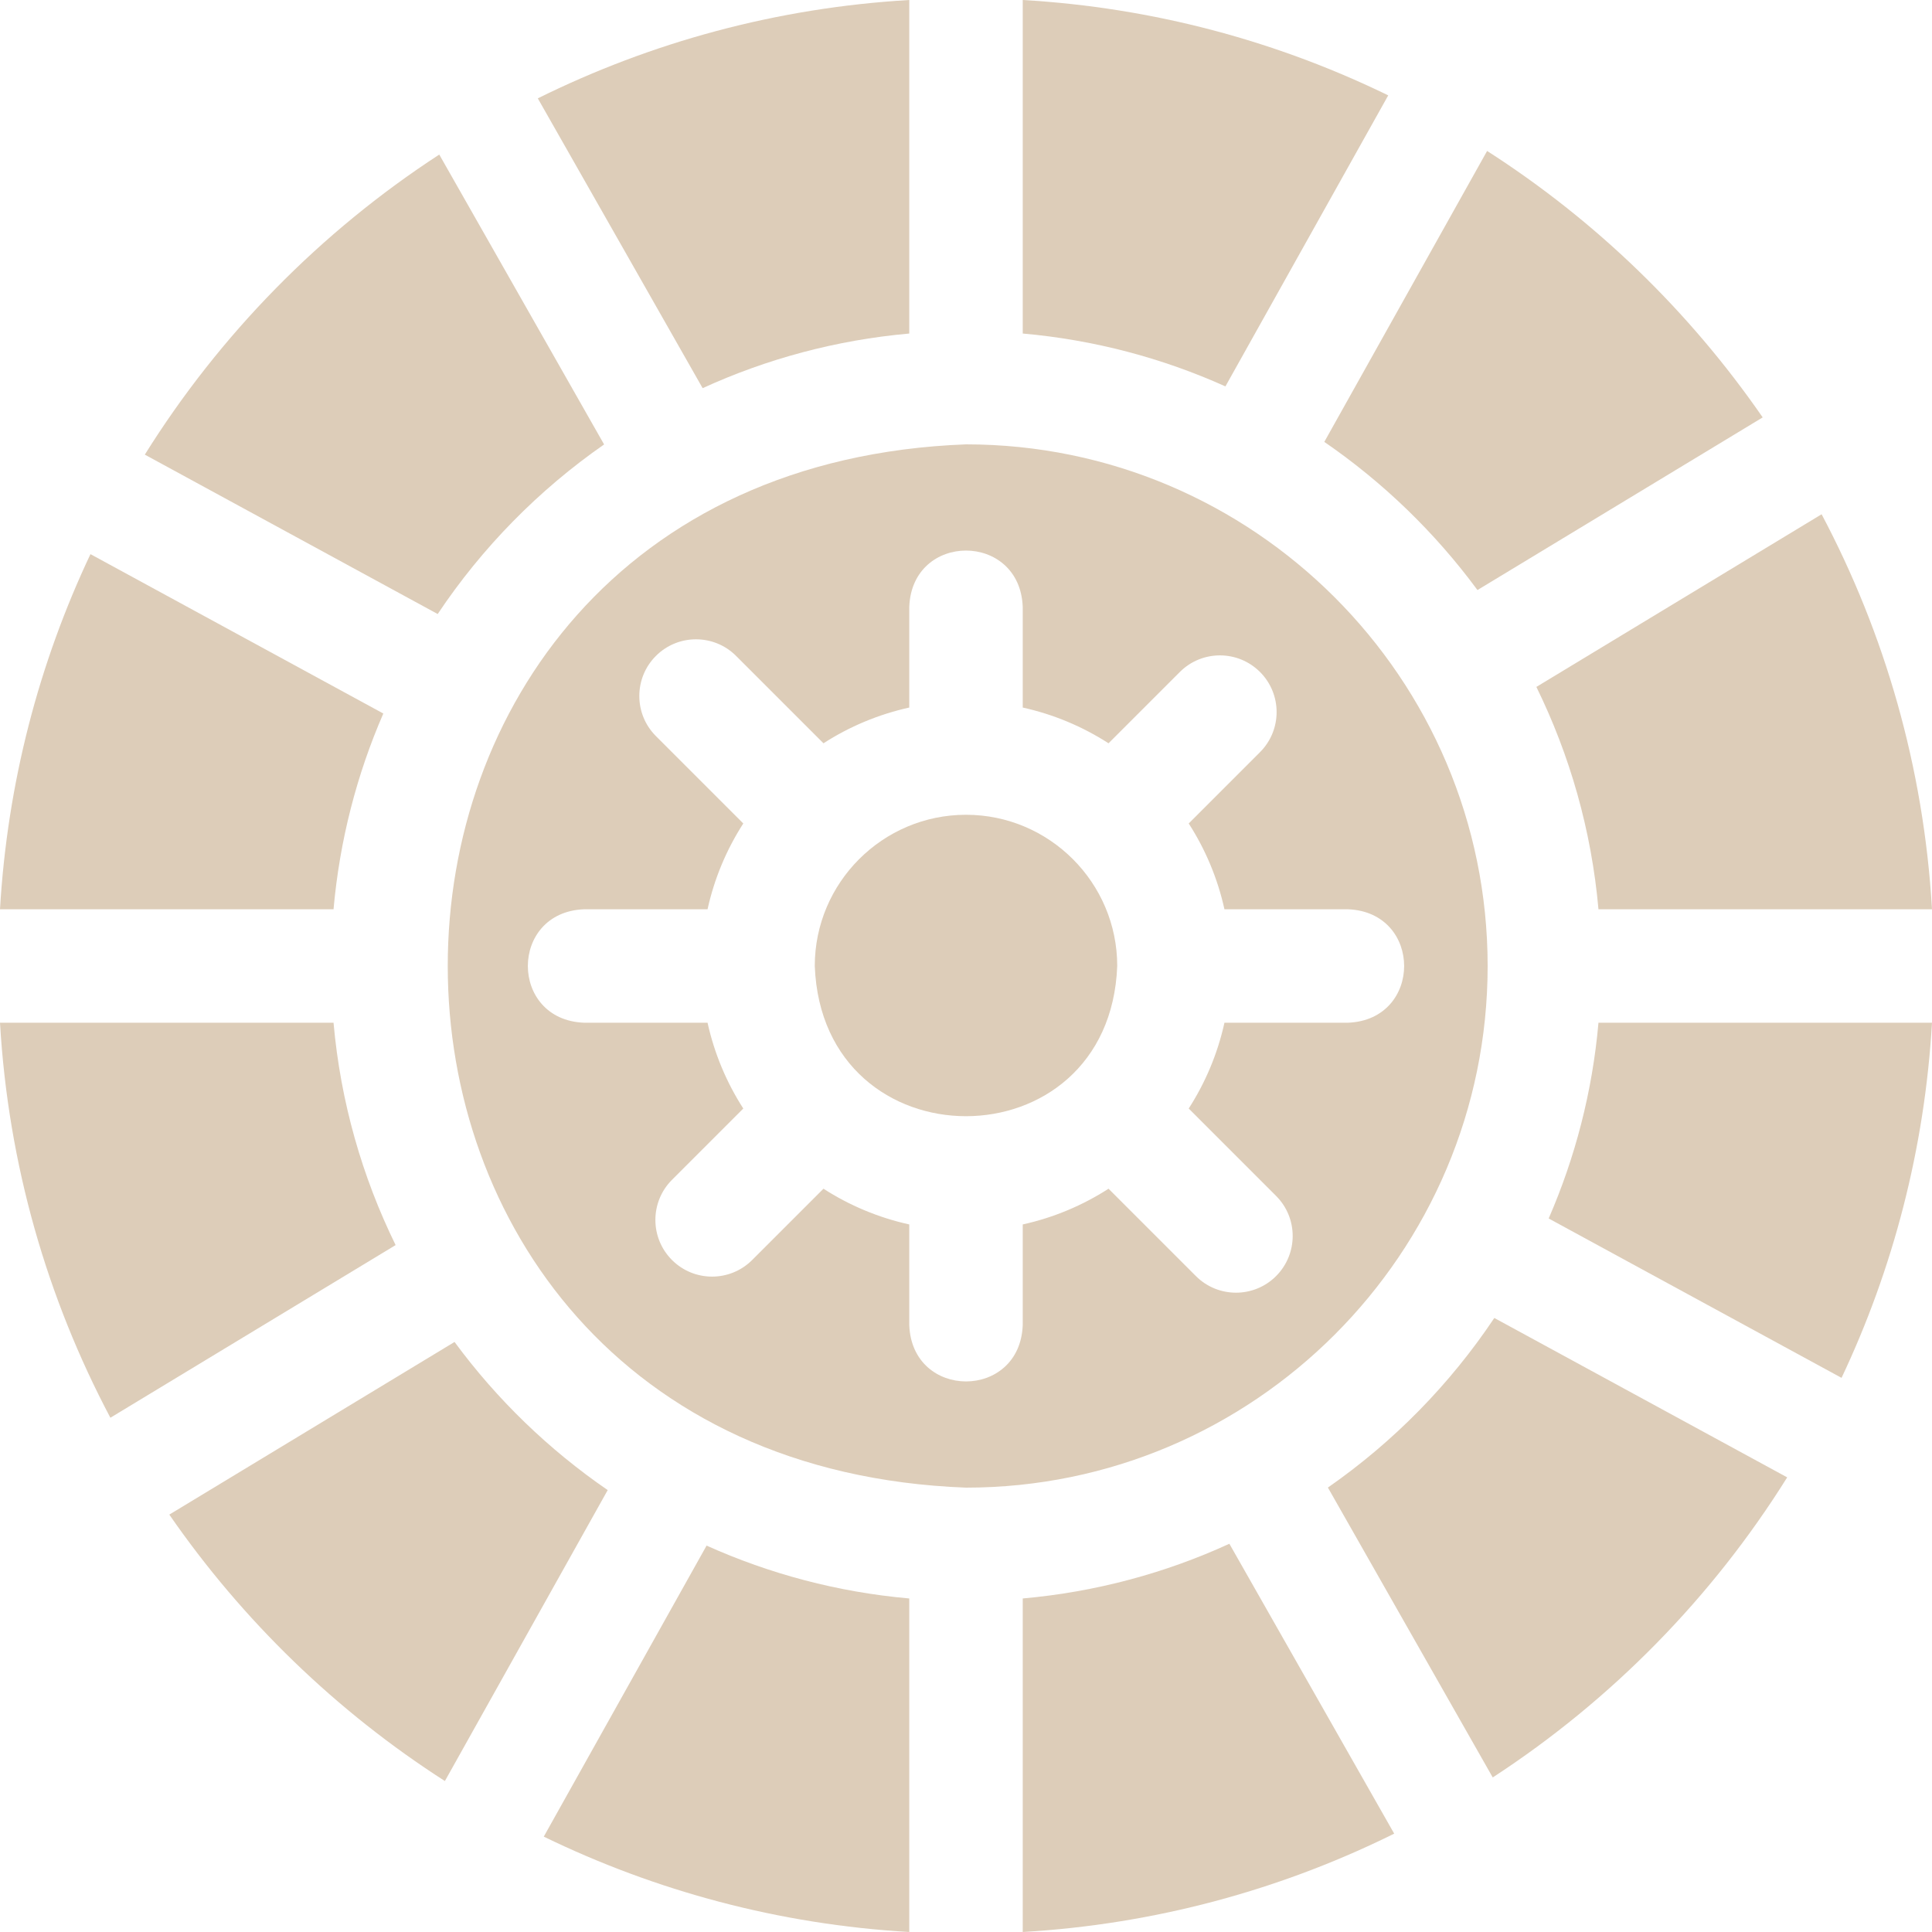 <?xml version="1.0" encoding="UTF-8"?> <svg xmlns="http://www.w3.org/2000/svg" width="22" height="22" viewBox="0 0 22 22" fill="none"><g clip-path="url(#clip0_1389_292)"><path d="M16.824 6.719L20.072 4.753C19.238 3.546 18.171 2.512 16.934 1.719L15.08 5.032C15.751 5.493 16.341 6.064 16.824 6.719Z" fill="#DDCDB9"></path><path d="M11 9.278C10.051 9.278 9.278 10.051 9.278 11C9.365 13.281 12.636 13.28 12.722 11C12.722 10.051 11.949 9.278 11 9.278Z" fill="#DDCDB9"></path><path d="M16.94 11C16.94 7.725 14.275 5.06 11 5.06C3.13 5.358 3.133 16.643 11 16.94C14.275 16.94 16.94 14.275 16.94 11ZM14.531 14.531C14.279 14.783 13.87 14.783 13.618 14.531L12.623 13.536C12.328 13.726 11.999 13.865 11.646 13.943V15.089C11.614 15.945 10.386 15.944 10.354 15.089V13.943C10.001 13.865 9.672 13.726 9.377 13.536L8.565 14.348C8.313 14.6 7.904 14.6 7.652 14.348C7.4 14.096 7.4 13.687 7.652 13.435L8.464 12.623C8.274 12.328 8.135 11.998 8.057 11.646H6.652C5.797 11.614 5.797 10.386 6.652 10.354H8.057C8.135 10.001 8.274 9.672 8.464 9.377L7.469 8.382C7.217 8.13 7.217 7.721 7.469 7.469C7.721 7.217 8.13 7.217 8.382 7.469L9.377 8.464C9.672 8.274 10.001 8.135 10.354 8.057V6.911C10.386 6.055 11.614 6.056 11.646 6.911V8.057C11.999 8.135 12.328 8.274 12.623 8.464L13.435 7.652C13.687 7.4 14.096 7.4 14.348 7.652C14.6 7.904 14.6 8.313 14.348 8.565L13.536 9.377C13.726 9.672 13.865 10.001 13.943 10.354H15.348C16.203 10.386 16.203 11.614 15.348 11.646H13.943C13.865 11.999 13.726 12.328 13.536 12.623L14.531 13.618C14.783 13.87 14.783 14.278 14.531 14.531Z" fill="#DDCDB9"></path><path d="M6.192 20.914C7.463 21.532 8.87 21.914 10.354 22V18.202C9.539 18.13 8.762 17.922 8.046 17.6L6.192 20.914Z" fill="#DDCDB9"></path><path d="M17.635 13.875L20.97 15.69C21.556 14.45 21.916 13.085 22 11.646H18.202C18.133 12.431 17.937 13.181 17.635 13.875Z" fill="#DDCDB9"></path><path d="M11.646 18.202V22C13.157 21.912 14.588 21.518 15.876 20.88L13.999 17.579C13.271 17.913 12.478 18.128 11.646 18.202Z" fill="#DDCDB9"></path><path d="M18.202 10.354H22C21.906 8.737 21.462 7.213 20.743 5.856L17.495 7.822C17.876 8.599 18.122 9.453 18.202 10.354Z" fill="#DDCDB9"></path><path d="M3.798 11.646H0C0.094 13.263 0.538 14.787 1.257 16.144L4.505 14.178C4.124 13.401 3.878 12.547 3.798 11.646Z" fill="#DDCDB9"></path><path d="M4.365 8.125L1.03 6.31C0.444 7.55 0.084 8.915 0 10.354H3.798C3.868 9.569 4.063 8.819 4.365 8.125Z" fill="#DDCDB9"></path><path d="M5.176 15.281L1.928 17.247C2.762 18.454 3.83 19.488 5.066 20.281L6.92 16.968C6.249 16.507 5.658 15.936 5.176 15.281Z" fill="#DDCDB9"></path><path d="M15.808 1.086C14.537 0.467 13.13 0.086 11.646 4.76837e-07V3.798C12.461 3.87 13.238 4.078 13.954 4.4L15.808 1.086Z" fill="#DDCDB9"></path><path d="M15.121 16.939L16.998 20.24C18.349 19.36 19.496 18.192 20.351 16.823L17.016 15.008C16.511 15.764 15.867 16.42 15.121 16.939Z" fill="#DDCDB9"></path><path d="M10.354 3.798V4.76837e-07C8.843 0.088 7.412 0.482 6.124 1.12L8.001 4.42C8.729 4.087 9.522 3.872 10.354 3.798Z" fill="#DDCDB9"></path><path d="M6.879 5.061L5.002 1.76C3.651 2.64 2.504 3.808 1.649 5.177L4.984 6.992C5.489 6.236 6.133 5.58 6.879 5.061Z" fill="#DDCDB9"></path></g><defs><clipPath id="clip0_1389_292"><rect width="22" height="22" fill="white"></rect></clipPath></defs></svg> 